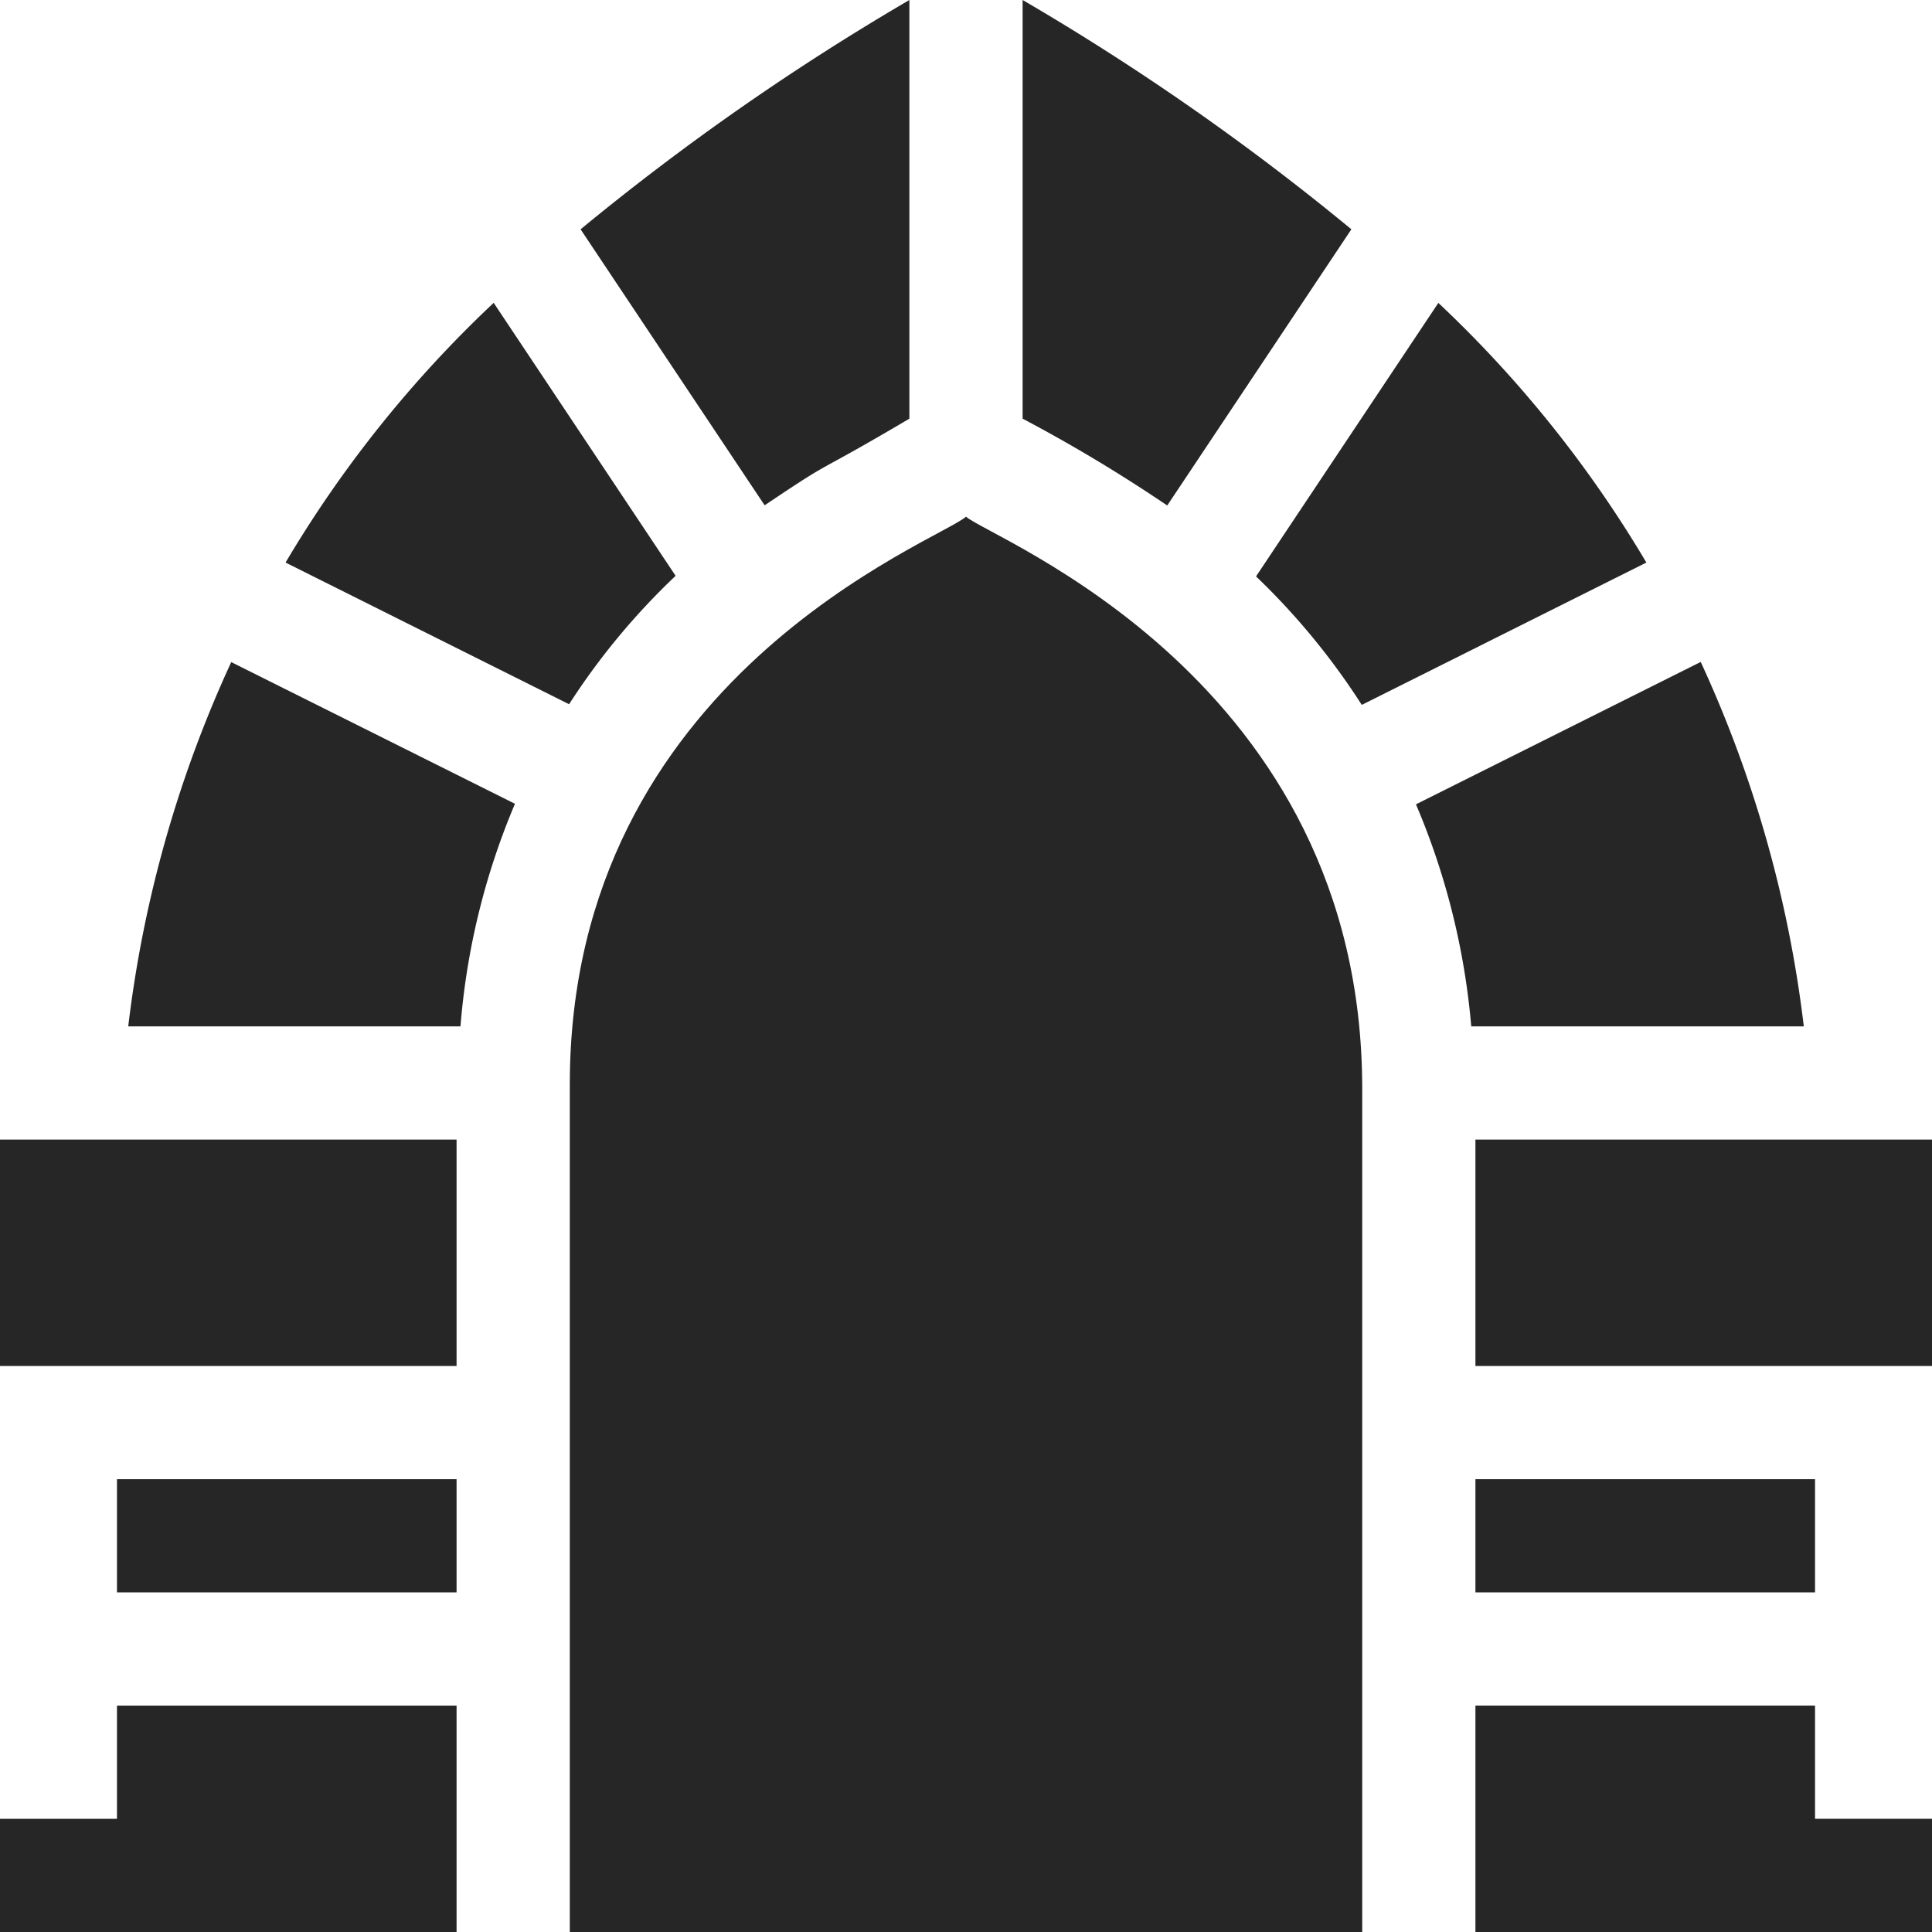 <svg xmlns="http://www.w3.org/2000/svg" width="55.911" height="55.911" viewBox="0 0 55.911 55.911">
  <g id="Groupe_1" data-name="Groupe 1" transform="translate(-35.081 -20.116)">
    <path id="Tracé_1" data-name="Tracé 1" d="M271,0V12.116a44.527,44.527,0,0,1,4.185,2.513l5.329-7.993A71.9,71.9,0,0,0,271,0Zm0,0" transform="translate(-206.325 20.116)" fill="#262626"/>
    <path id="Tracé_2" data-name="Tracé 2" d="M159.193,14.623c2.175-1.462,1.231-.76,4.189-2.507V0a72.327,72.327,0,0,0-9.515,6.636Zm0,0" transform="translate(-101.984 20.116)" fill="#262626"/>
    <path id="Tracé_3" data-name="Tracé 3" d="M344.152,87.791a34.308,34.308,0,0,0-6.02-7.514l-5.276,7.915a20.319,20.319,0,0,1,3.06,3.718Zm0,0" transform="translate(-261.426 -51.395)" fill="#262626"/>
    <path id="Tracé_4" data-name="Tracé 4" d="M383.487,175.418l-8.241,4.121a20.939,20.939,0,0,1,1.6,6.426h9.624A35.024,35.024,0,0,0,383.487,175.418Zm0,0" transform="translate(-299.188 -136.146)" fill="#262626"/>
    <path id="Tracé_5" data-name="Tracé 5" d="M400.828,452H391v6.552h13.213v-3.276h-3.385Zm0,0" transform="translate(-313.221 -382.525)" fill="#262626"/>
    <path id="Tracé_6" data-name="Tracé 6" d="M0,458.552H13.213V452H3.385v3.276H0Zm0,0" transform="translate(35.081 -382.525)" fill="#262626"/>
    <path id="Tracé_7" data-name="Tracé 7" d="M173.932,153.479c0-11.88-10.762-15.922-11.466-16.557-.778.7-11.466,4.633-11.466,16.427v24.532h22.932Zm0,0" transform="translate(-99.429 -101.854)" fill="#262626"/>
    <path id="Tracé_8" data-name="Tracé 8" d="M33.977,185.965h9.615a20.7,20.7,0,0,1,1.577-6.442l-8.211-4.1A35.024,35.024,0,0,0,33.977,185.965Zm0,0" transform="translate(4.815 -136.146)" fill="#262626"/>
    <path id="Tracé_9" data-name="Tracé 9" d="M86.988,88.175l-5.265-7.9A34.308,34.308,0,0,0,75.7,87.791l8.205,4.1A20.1,20.1,0,0,1,86.988,88.175Zm0,0" transform="translate(-32.355 -51.395)" fill="#262626"/>
    <path id="Tracé_10" data-name="Tracé 10" d="M31,392h9.828v3.276H31Zm0,0" transform="translate(7.466 -329.077)" fill="#262626"/>
    <path id="Tracé_11" data-name="Tracé 11" d="M391,392h9.828v3.276H391Zm0,0" transform="translate(-313.221 -329.077)" fill="#262626"/>
    <path id="Tracé_12" data-name="Tracé 12" d="M0,302H13.213v6.552H0Zm0,0" transform="translate(35.081 -248.905)" fill="#262626"/>
    <path id="Tracé_13" data-name="Tracé 13" d="M391,302h13.213v6.552H391Zm0,0" transform="translate(-313.221 -248.905)" fill="#262626"/>
  </g>
</svg>
